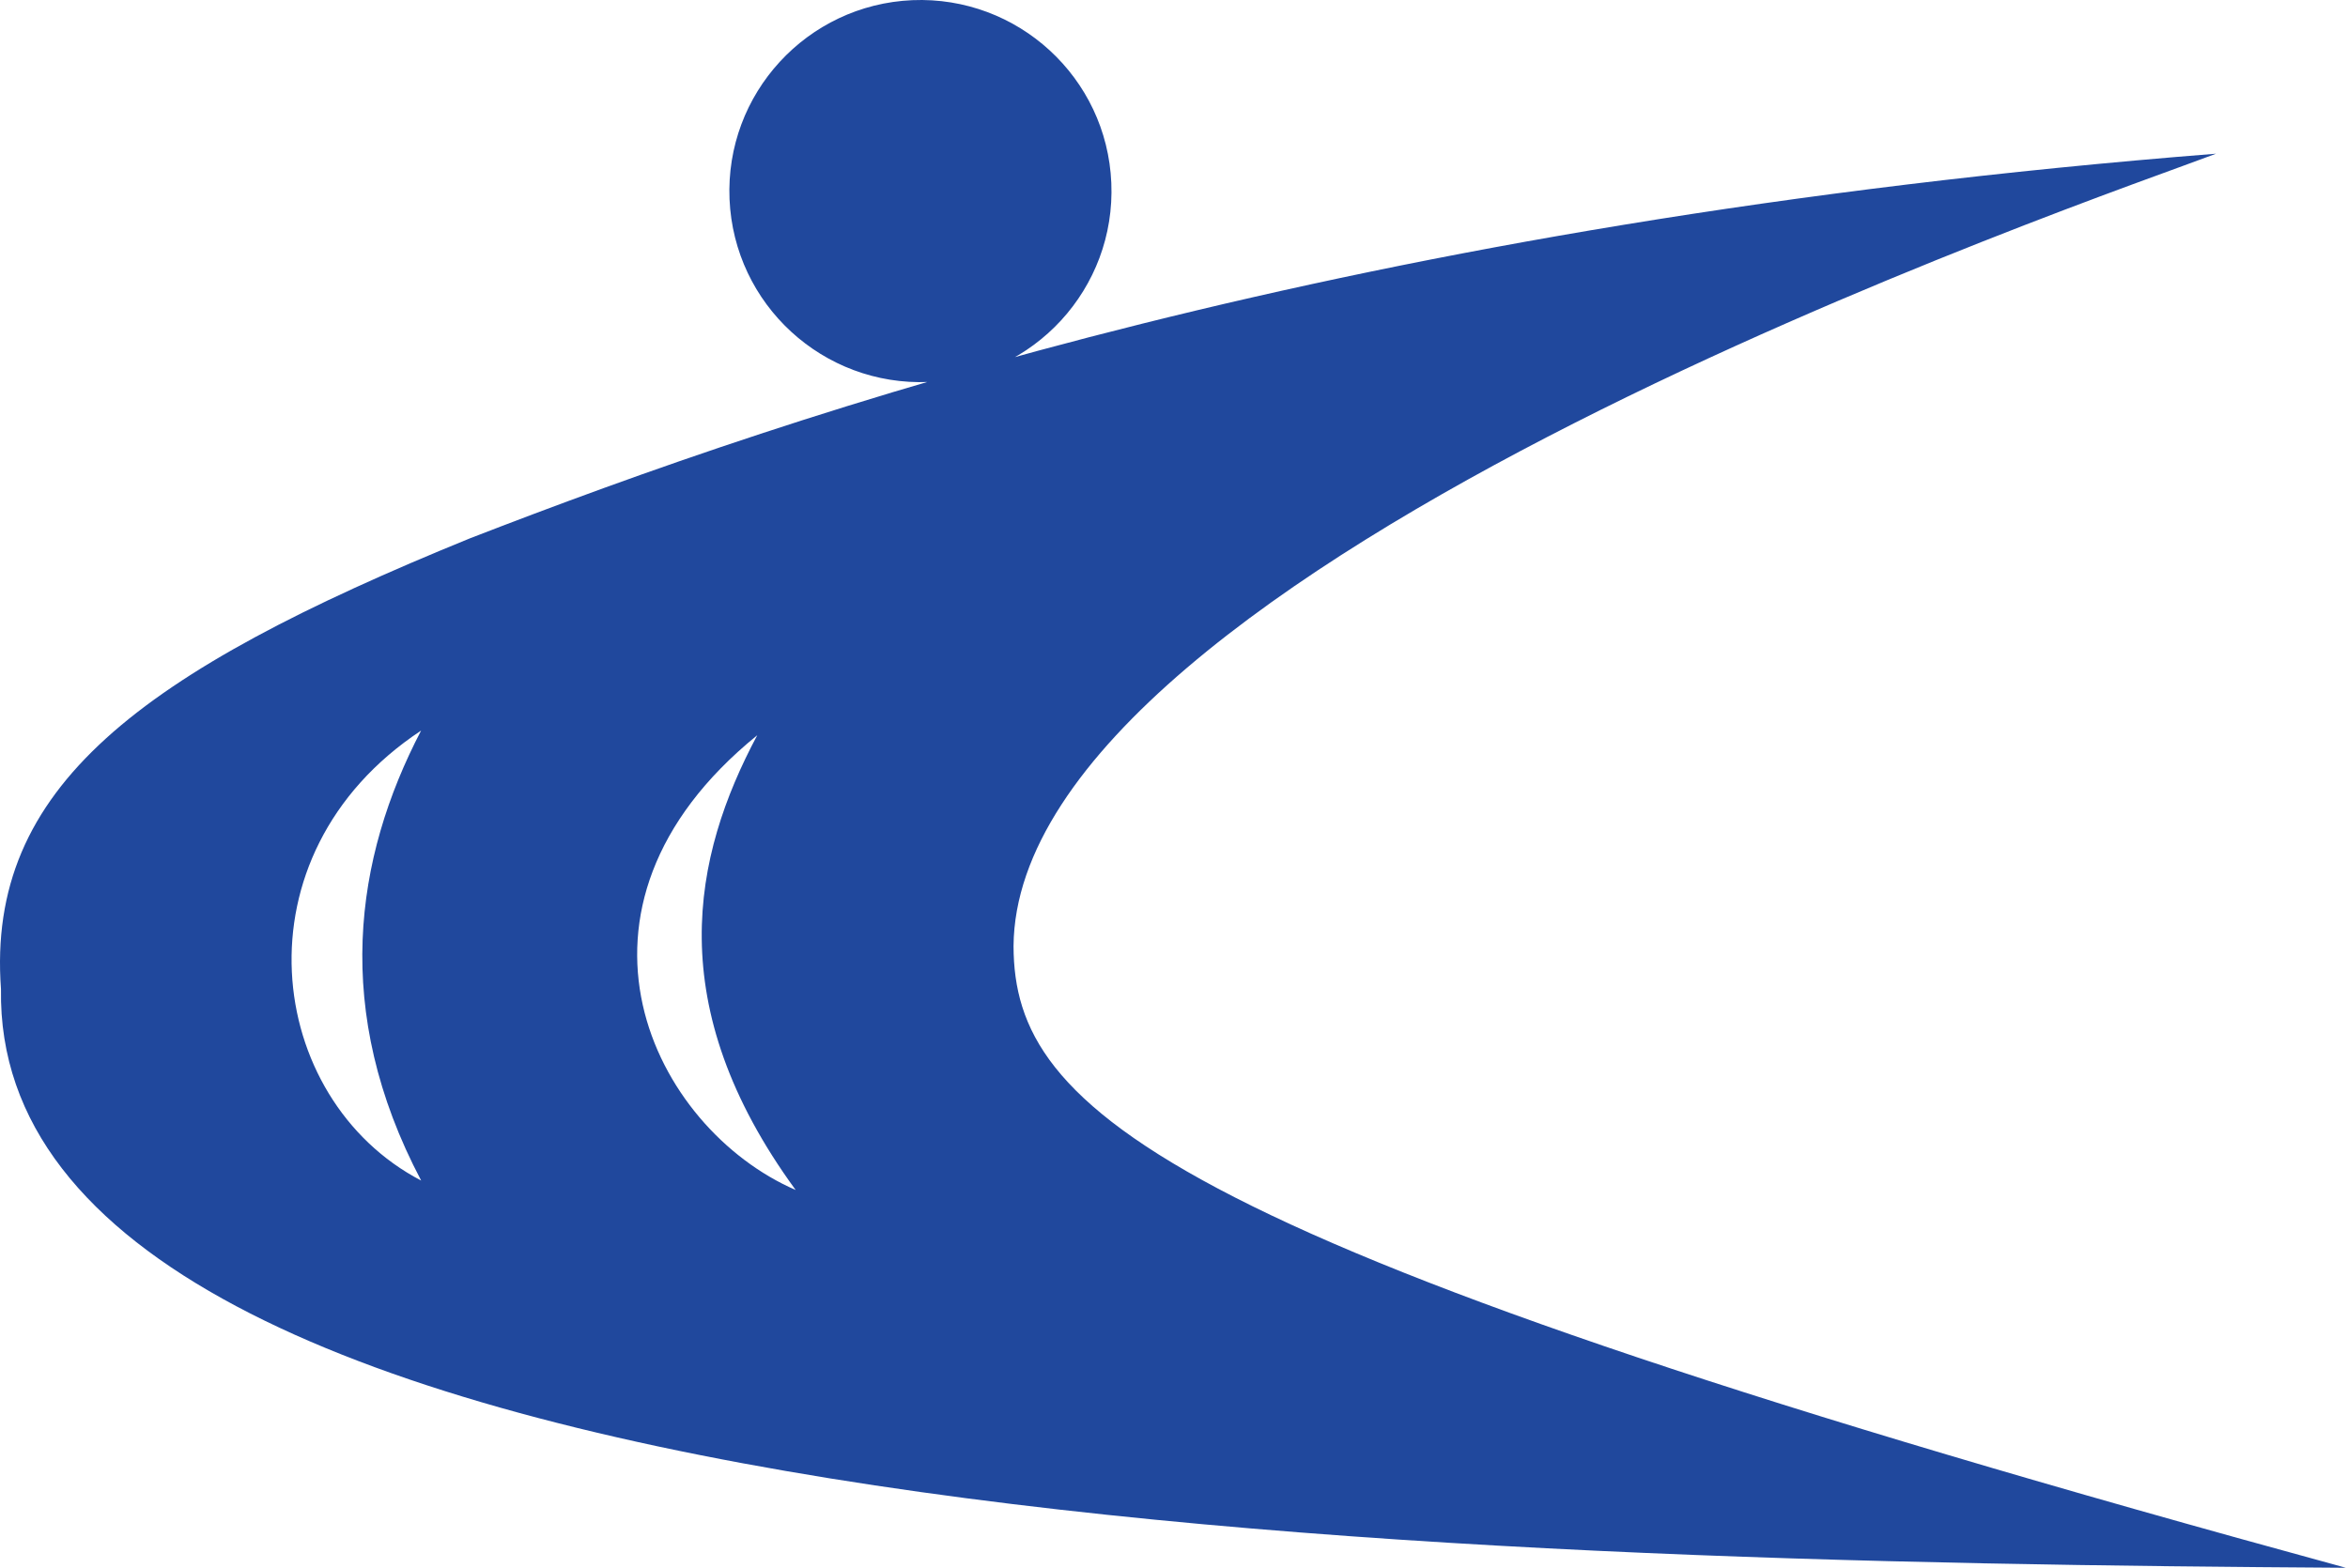 <?xml version="1.0" encoding="UTF-8"?> <svg xmlns="http://www.w3.org/2000/svg" width="539" height="360"><path d="M173.833 168.827c-14.821 27.808-22.099 62.062 8.815 104.424-32.639-14.147-58.047-64.477-8.815-104.424m-77.15 102.26c-35.822-18.664-43.335-74.687-.015-103.326-15.26 29.25-20.546 64.383.015 103.326m135.981-53.828c.643-87.313 250.27-172.132 276.055-181.966-198.717 15.715-324.942 58.91-400.821 88.317C32.065 154.492-3.192 180.716.227 227.125-1.797 350.903 330.344 358.667 538.503 360c-272.385-74.311-305.698-104.88-305.839-142.74M213.156 87.711c24.2-1.035 42.99-21.503 41.955-45.703-1.02-24.2-21.471-42.974-45.672-41.97-24.216 1.05-42.99 21.502-41.97 45.703 1.035 24.2 21.487 42.974 45.687 41.97" fill="#20489d"></path></svg> 